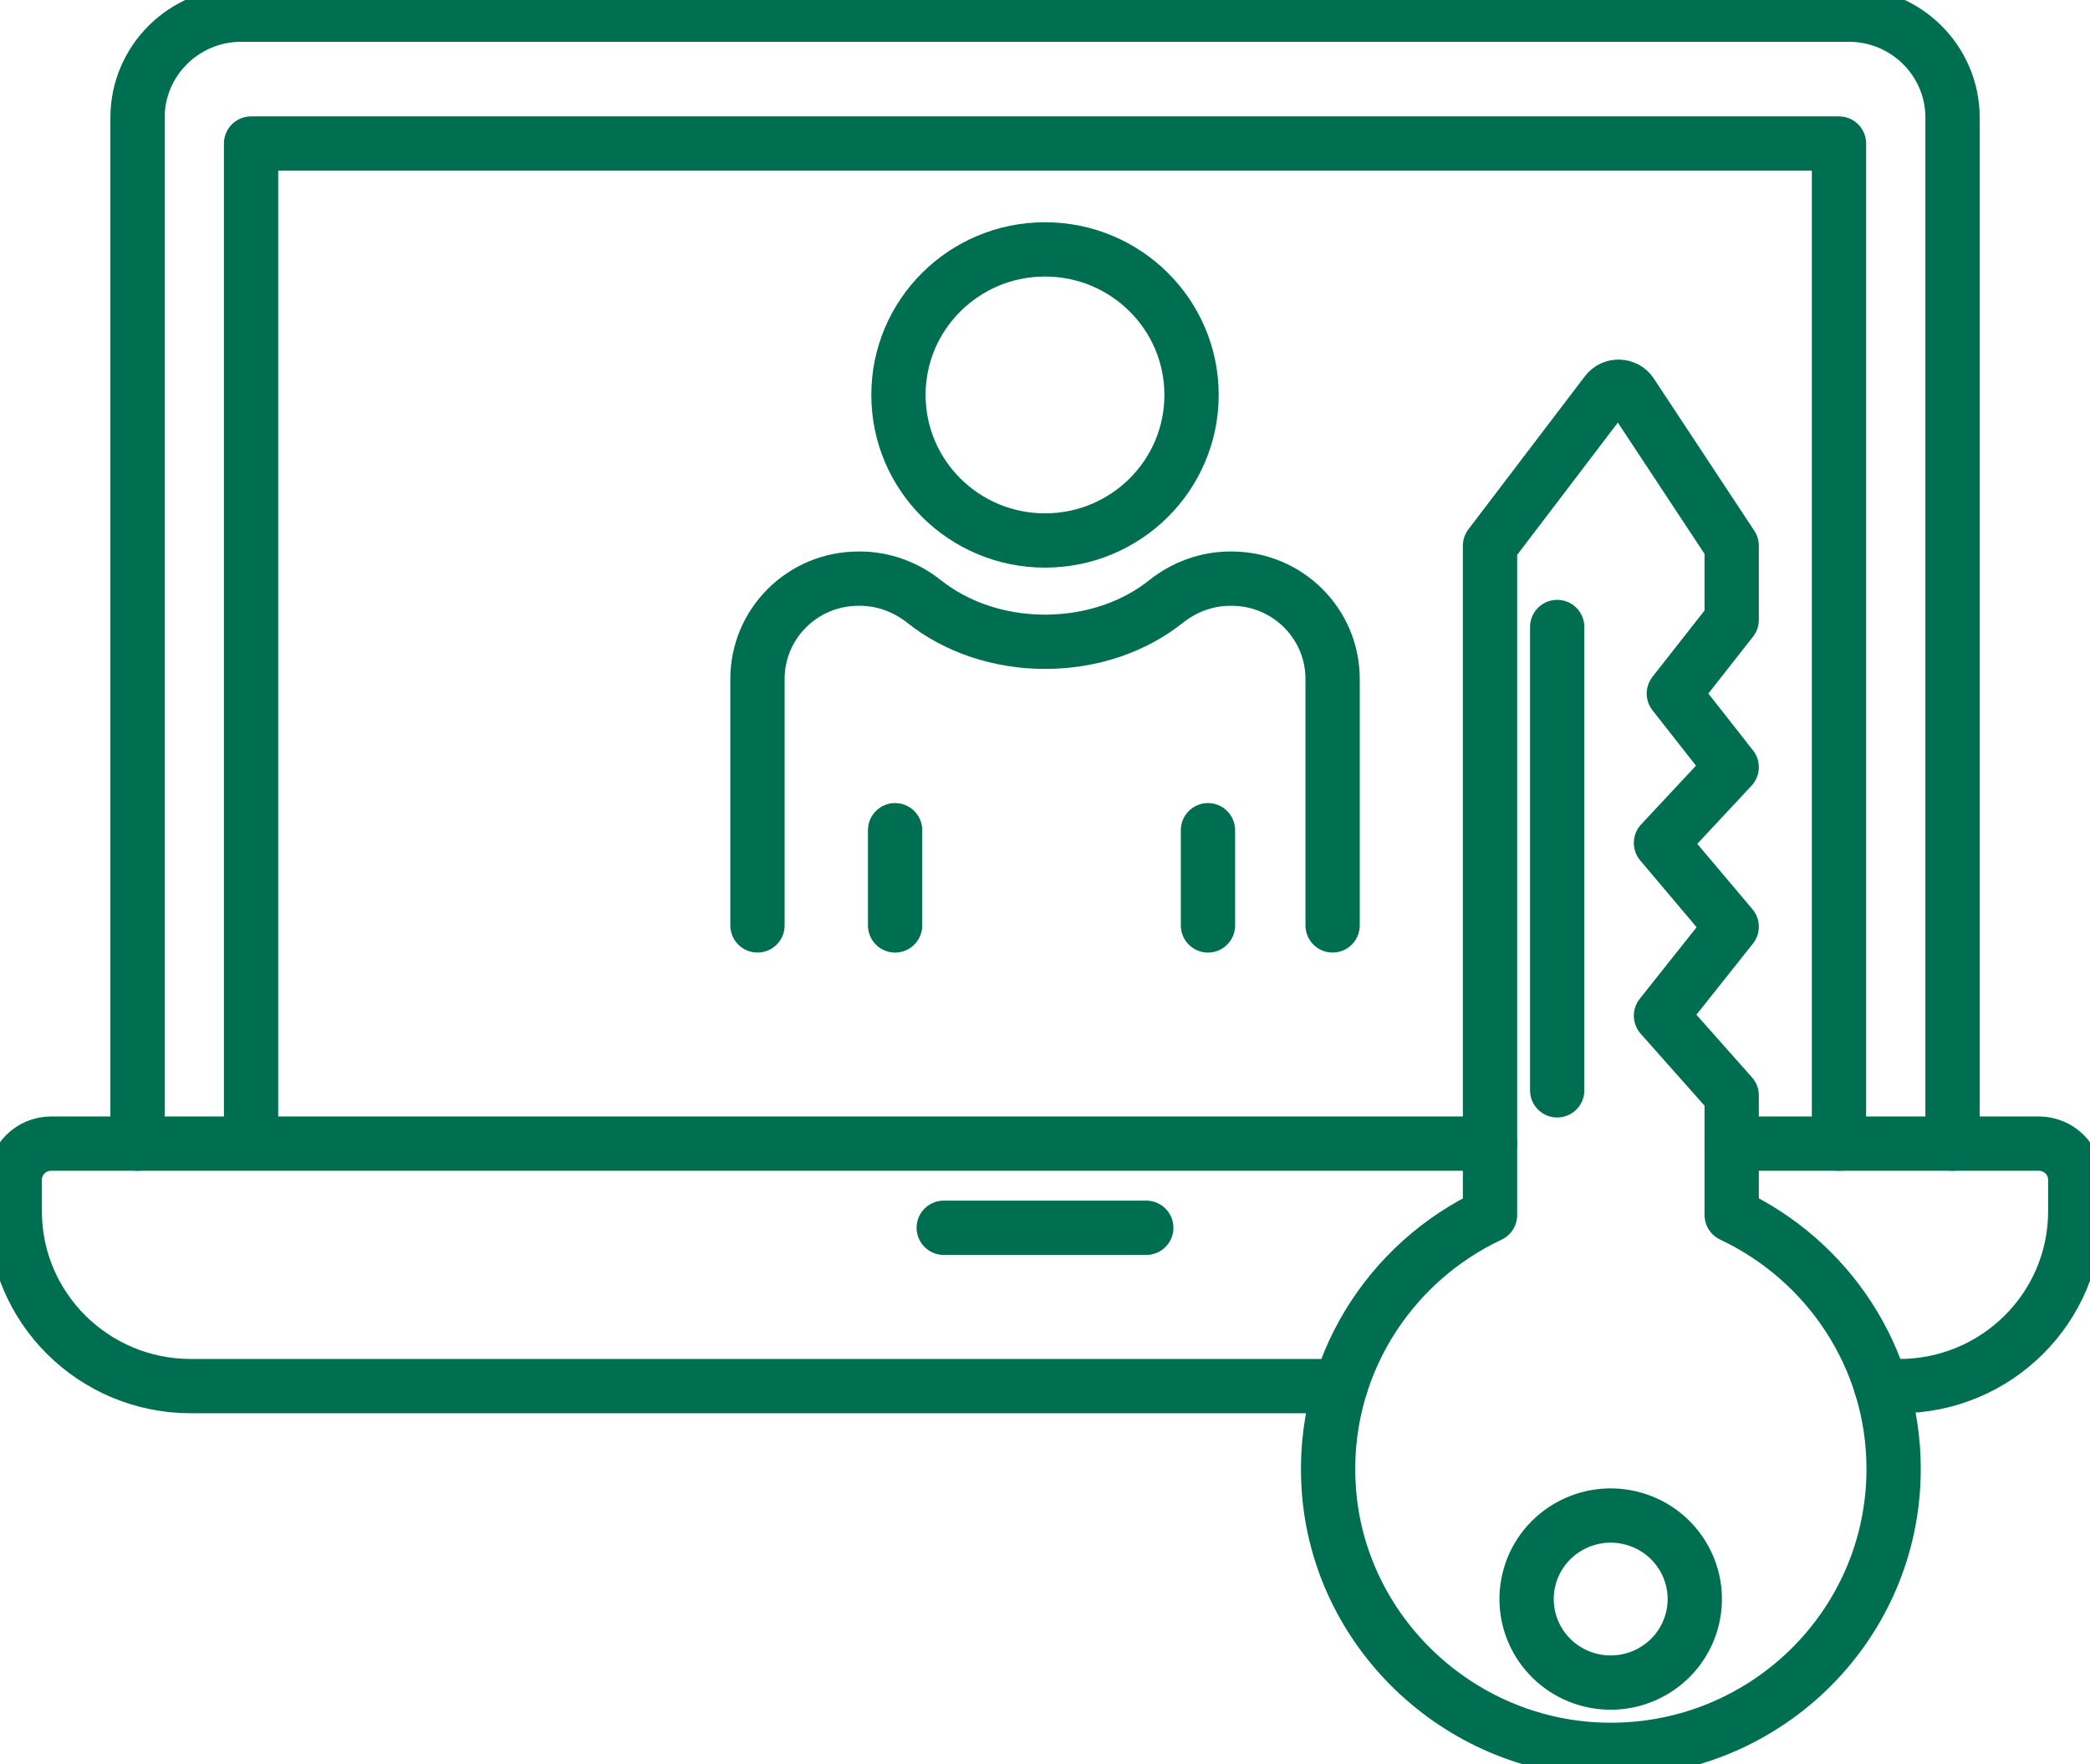 <svg width="77" height="65" viewBox="0 0 77 65" fill="none" xmlns="http://www.w3.org/2000/svg">
<g clip-path="url(#clip0_1123_805)">
<path d="M5.067 42.132V4.333C5.067 2.239 6.779 0.539 8.891 0.539H68.112C70.224 0.539 71.936 2.239 71.936 4.333V42.132" stroke="#006E50" stroke-width="2" stroke-linecap="round" stroke-linejoin="round"/>
<path d="M63.799 42.132H75.115C75.856 42.132 76.457 42.729 76.457 43.465V44.623C76.457 48.181 73.555 51.066 69.973 51.066H69.303" stroke="#006E50" stroke-width="2" stroke-linecap="round" stroke-linejoin="round"/>
<path d="M49.391 51.066H7.03C3.448 51.066 0.543 48.181 0.543 44.623V43.465C0.543 42.729 1.144 42.132 1.885 42.132H54.895" stroke="#006E50" stroke-width="2" stroke-linecap="round" stroke-linejoin="round"/>
<path d="M9.25 41.824V5.288H67.752V42.132" stroke="#006E50" stroke-width="2" stroke-linecap="round" stroke-linejoin="round"/>
<path d="M34.769 45.233H42.231" stroke="#006E50" stroke-width="2" stroke-linecap="round" stroke-linejoin="round"/>
<path d="M27.907 34.093V25.014C27.907 22.972 29.572 21.318 31.628 21.318H31.681C32.546 21.318 33.377 21.626 34.053 22.165C35.204 23.08 36.773 23.644 38.503 23.644C40.234 23.644 41.806 23.08 42.953 22.165C43.629 21.626 44.457 21.318 45.325 21.318H45.375C47.431 21.318 49.096 22.972 49.096 25.014V34.093" stroke="#006E50" stroke-width="2" stroke-linecap="round" stroke-linejoin="round"/>
<path d="M32.977 30.586V34.094" stroke="#006E50" stroke-width="2" stroke-linecap="round" stroke-linejoin="round"/>
<path d="M44.504 30.586V34.094" stroke="#006E50" stroke-width="2" stroke-linecap="round" stroke-linejoin="round"/>
<path d="M38.5 19.912C41.482 19.912 43.899 17.511 43.899 14.55C43.899 11.588 41.482 9.188 38.5 9.188C35.518 9.188 33.101 11.588 33.101 14.55C33.101 17.511 35.518 19.912 38.5 19.912Z" stroke="#006E50" stroke-width="2" stroke-linecap="round" stroke-linejoin="round"/>
<path d="M63.799 44.76V40.356L61.194 37.42L63.799 34.141L61.194 31.055L63.799 28.264L61.668 25.551L63.799 22.837V20.106L60.096 14.497C59.885 14.177 59.42 14.162 59.187 14.466L54.895 20.106V44.766C51.168 46.518 48.653 50.405 48.954 54.837C49.31 60.103 53.711 64.301 59.023 64.462C64.924 64.64 69.765 59.94 69.765 54.119C69.765 49.986 67.325 46.423 63.799 44.763V44.76Z" stroke="#006E50" stroke-width="2" stroke-linecap="round" stroke-linejoin="round"/>
<path d="M57.37 40.17V23.099" stroke="#006E50" stroke-width="2" stroke-linecap="round" stroke-linejoin="round"/>
<path d="M62.357 59.615C62.748 57.961 61.715 56.305 60.049 55.916C58.384 55.528 56.716 56.554 56.325 58.208C55.934 59.862 56.967 61.518 58.632 61.907C60.298 62.295 61.965 61.269 62.357 59.615Z" stroke="#006E50" stroke-width="2" stroke-linecap="round" stroke-linejoin="round"/>
</g>
<defs>
<clipPath id="clip0_1123_805">
<rect width="77" height="65" fill="white"/>
</clipPath>
</defs>
</svg>
